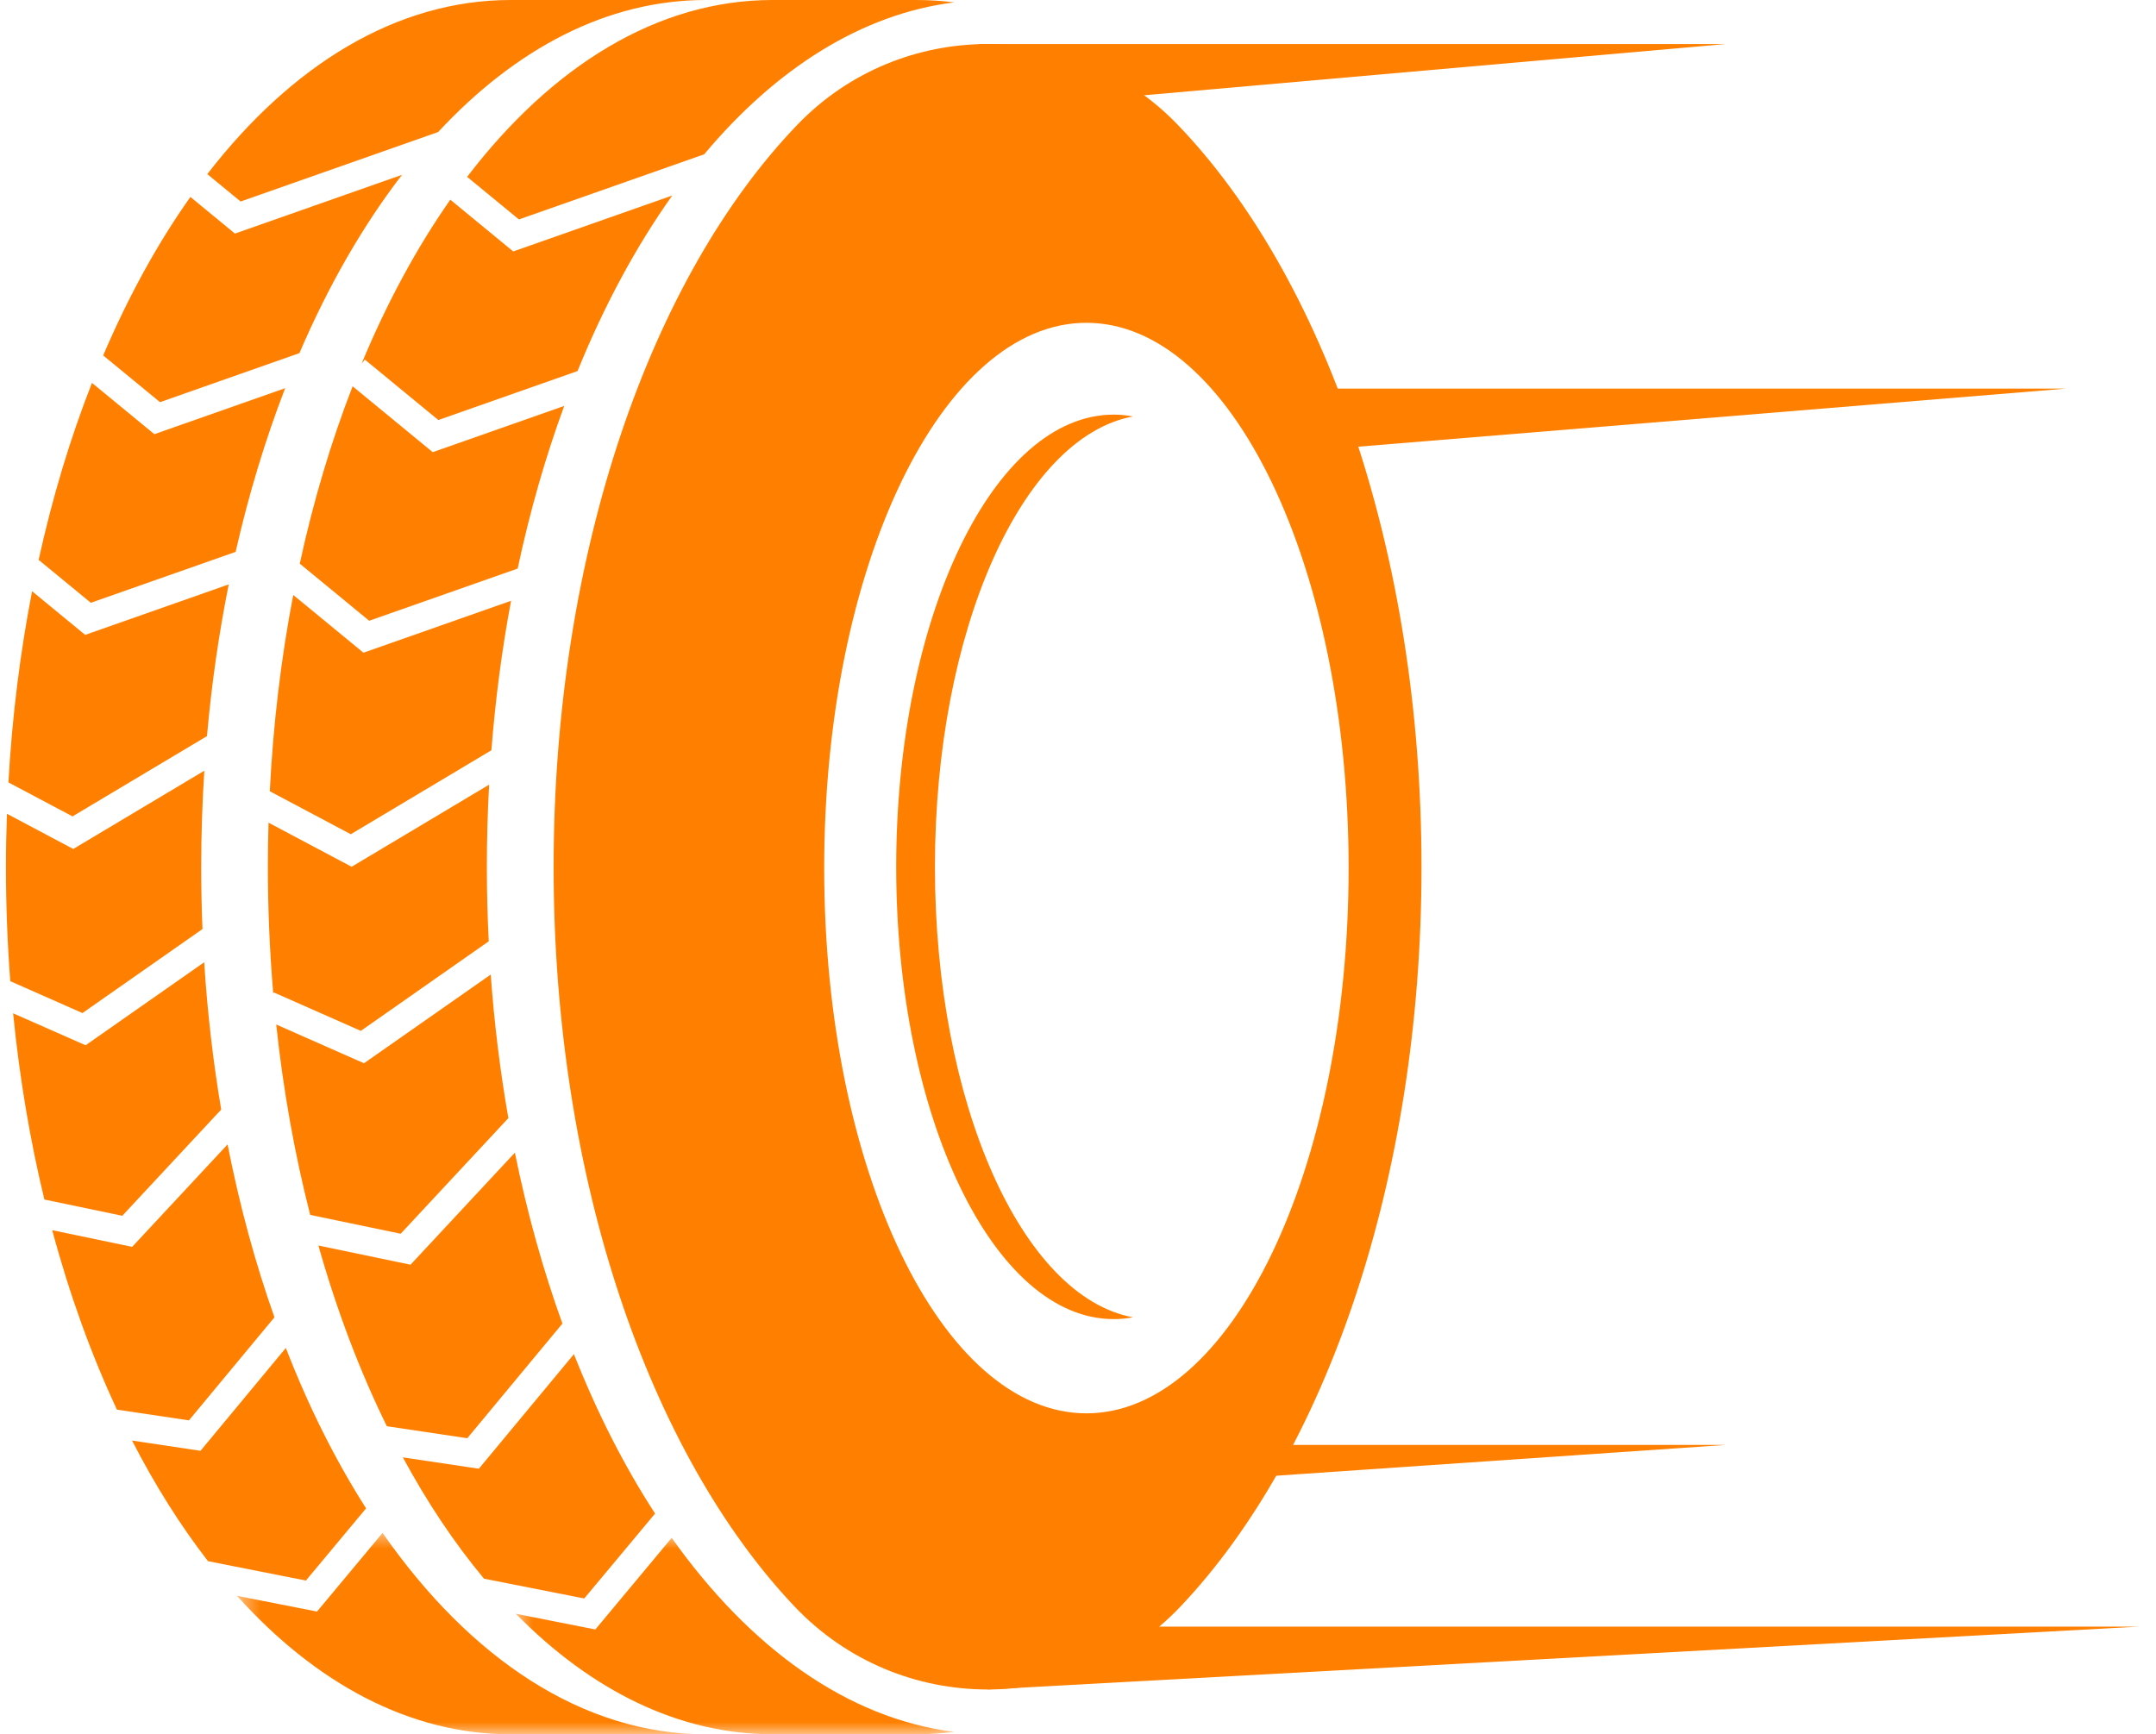<svg width="87" height="70" viewBox="0 0 87 70" fill="none" xmlns="http://www.w3.org/2000/svg">
<path d="M43.84 57.041C37.995 57.041 33.258 47.188 33.258 35.034C33.258 22.881 37.995 13.028 43.84 13.028C49.683 13.028 54.42 22.881 54.42 35.034C54.42 47.188 49.683 57.041 43.84 57.041ZM47.522 5.033C43.346 0.692 36.353 0.692 32.177 5.033C26.28 11.163 22.34 22.288 22.34 34.995C22.34 47.615 26.225 58.672 32.054 64.829C36.291 69.305 43.409 69.305 47.645 64.829C53.474 58.672 57.361 47.615 57.361 34.995C57.361 22.288 53.419 11.163 47.522 5.033Z" fill="#FF8000"/>
<path d="M45.722 16.808C45.464 16.76 45.204 16.734 44.94 16.734C40.093 16.734 36.164 24.906 36.164 34.987C36.164 45.066 40.093 53.238 44.94 53.238C45.204 53.238 45.464 53.214 45.722 53.166C41.242 52.343 37.727 44.519 37.727 34.987C37.727 25.454 41.242 17.63 45.722 16.808Z" fill="#FF8000"/>
<path d="M14.229 15.59C13.366 17.811 12.647 20.21 12.096 22.749L14.898 25.053L20.889 22.947C21.382 20.634 22.014 18.437 22.767 16.383L17.461 18.249L14.229 15.59Z" fill="#FF8000"/>
<path d="M14.56 41.605L19.722 37.99C19.673 37.004 19.646 36.004 19.646 34.996C19.646 33.874 19.677 32.764 19.738 31.668L14.189 34.982L10.836 33.202C10.819 33.796 10.81 34.394 10.81 34.996C10.81 36.731 10.885 38.437 11.027 40.105L11.049 40.054L14.56 41.605Z" fill="#FF8000"/>
<path d="M20.94 8.856L28.415 6.228C31.317 2.765 34.77 0.565 38.503 0.096C38.005 0.033 37.502 0 36.995 0H31.174C26.542 0 22.271 2.661 18.85 7.138L20.94 8.856Z" fill="#FF8000"/>
<path d="M26.434 61.086C25.197 59.182 24.096 57.02 23.159 54.652L19.323 59.276L16.256 58.818C17.241 60.642 18.34 62.285 19.532 63.715L23.576 64.513L26.434 61.086Z" fill="#FF8000"/>
<path d="M14.155 33.669L19.829 30.28C19.992 28.207 20.258 26.189 20.623 24.247L14.666 26.343L11.833 24.012C11.347 26.539 11.025 29.19 10.887 31.934L14.155 33.669Z" fill="#FF8000"/>
<path d="M16.168 49.793L20.514 45.126C20.186 43.255 19.945 41.32 19.802 39.332L14.688 42.912L11.146 41.348C11.432 44.029 11.896 46.602 12.517 49.032L16.168 49.793Z" fill="#FF8000"/>
<mask id="mask0_801_5799" style="mask-type:luminance" maskUnits="userSpaceOnUse" x="20" y="61" width="19" height="9">
<path d="M20.684 61.953H38.764V69.996H20.684V61.953Z" fill="white"/>
</mask>
<g mask="url(#mask0_801_5799)">
<path d="M27.105 62.066L24.023 65.764L20.816 65.13C23.851 68.219 27.392 69.993 31.175 69.993H36.995C37.502 69.993 38.006 69.96 38.503 69.898C34.193 69.355 30.255 66.506 27.105 62.066Z" fill="#FF8000"/>
</g>
<path d="M18.171 8.059C16.82 9.989 15.615 12.212 14.592 14.675L14.724 14.514L17.688 16.952L23.305 14.976C24.384 12.322 25.671 9.937 27.127 7.891L20.71 10.148L18.171 8.059Z" fill="#FF8000"/>
<path d="M18.856 58.046L22.695 53.418C21.917 51.263 21.271 48.953 20.777 46.52L16.566 51.042L12.848 50.268C13.592 52.9 14.523 55.348 15.61 57.561L18.856 58.046Z" fill="#FF8000"/>
<path d="M3.711 15.453C2.841 17.666 2.117 20.062 1.559 22.596L3.665 24.328L9.508 22.273C10.039 19.938 10.711 17.727 11.507 15.667L6.229 17.523L3.711 15.453Z" fill="#FF8000"/>
<path d="M2.926 32.949L8.352 29.709C8.538 27.6 8.835 25.554 9.23 23.586L3.437 25.623L1.295 23.862C0.816 26.323 0.49 28.906 0.34 31.577L2.926 32.949Z" fill="#FF8000"/>
<path d="M14.773 60.876C13.547 58.956 12.457 56.782 11.534 54.402L8.091 58.553L5.328 58.139C6.25 59.935 7.278 61.569 8.394 63.008L12.344 63.79L14.773 60.876Z" fill="#FF8000"/>
<path d="M9.709 8.133L17.68 5.329C20.811 1.955 24.515 0 28.485 0H20.606C16.011 0 11.773 2.616 8.365 7.027L9.709 8.133Z" fill="#FF8000"/>
<path d="M7.624 57.325L11.075 53.165C10.302 50.984 9.666 48.647 9.183 46.188L5.333 50.322L2.107 49.649C2.806 52.252 3.686 54.681 4.719 56.892L7.624 57.325Z" fill="#FF8000"/>
<path d="M7.683 7.948C6.36 9.816 5.178 11.967 4.164 14.345L6.457 16.231L12.083 14.252C13.253 11.523 14.649 9.097 16.223 7.055L9.48 9.427L7.683 7.948Z" fill="#FF8000"/>
<path d="M0.415 39.6L3.327 40.886L8.171 37.495C8.137 36.672 8.119 35.84 8.119 35.001C8.119 33.684 8.163 32.385 8.245 31.105L2.956 34.264L0.28 32.843C0.255 33.558 0.24 34.276 0.24 35.001C0.24 36.56 0.3 38.096 0.415 39.6Z" fill="#FF8000"/>
<mask id="mask1_801_5799" style="mask-type:luminance" maskUnits="userSpaceOnUse" x="9" y="61" width="20" height="9">
<path d="M9.518 61.688H28.662V69.997H9.518V61.688Z" fill="white"/>
</mask>
<g mask="url(#mask1_801_5799)">
<path d="M15.438 61.867L12.792 65.041L9.562 64.405C12.744 67.941 16.536 69.995 20.606 69.995H28.485C23.521 69.995 18.971 66.94 15.438 61.867Z" fill="#FF8000"/>
</g>
<path d="M4.934 49.068L8.926 44.781C8.602 42.862 8.37 40.875 8.24 38.836L3.454 42.186L0.529 40.896C0.788 43.511 1.215 46.03 1.791 48.412L4.934 49.068Z" fill="#FF8000"/>
<path d="M39.484 1.777H69.634L40.829 4.315L39.484 1.777Z" fill="#FF8000"/>
<path d="M51.113 15.684H83.363L52.458 18.221L51.113 15.684Z" fill="#FF8000"/>
<path d="M38.502 65.648H86.326L39.848 68.186L38.502 65.648Z" fill="#FF8000"/>
<path d="M31.238 58.316H69.635L32.584 60.854L31.238 58.316Z" fill="#FF8000"/>
</svg>
